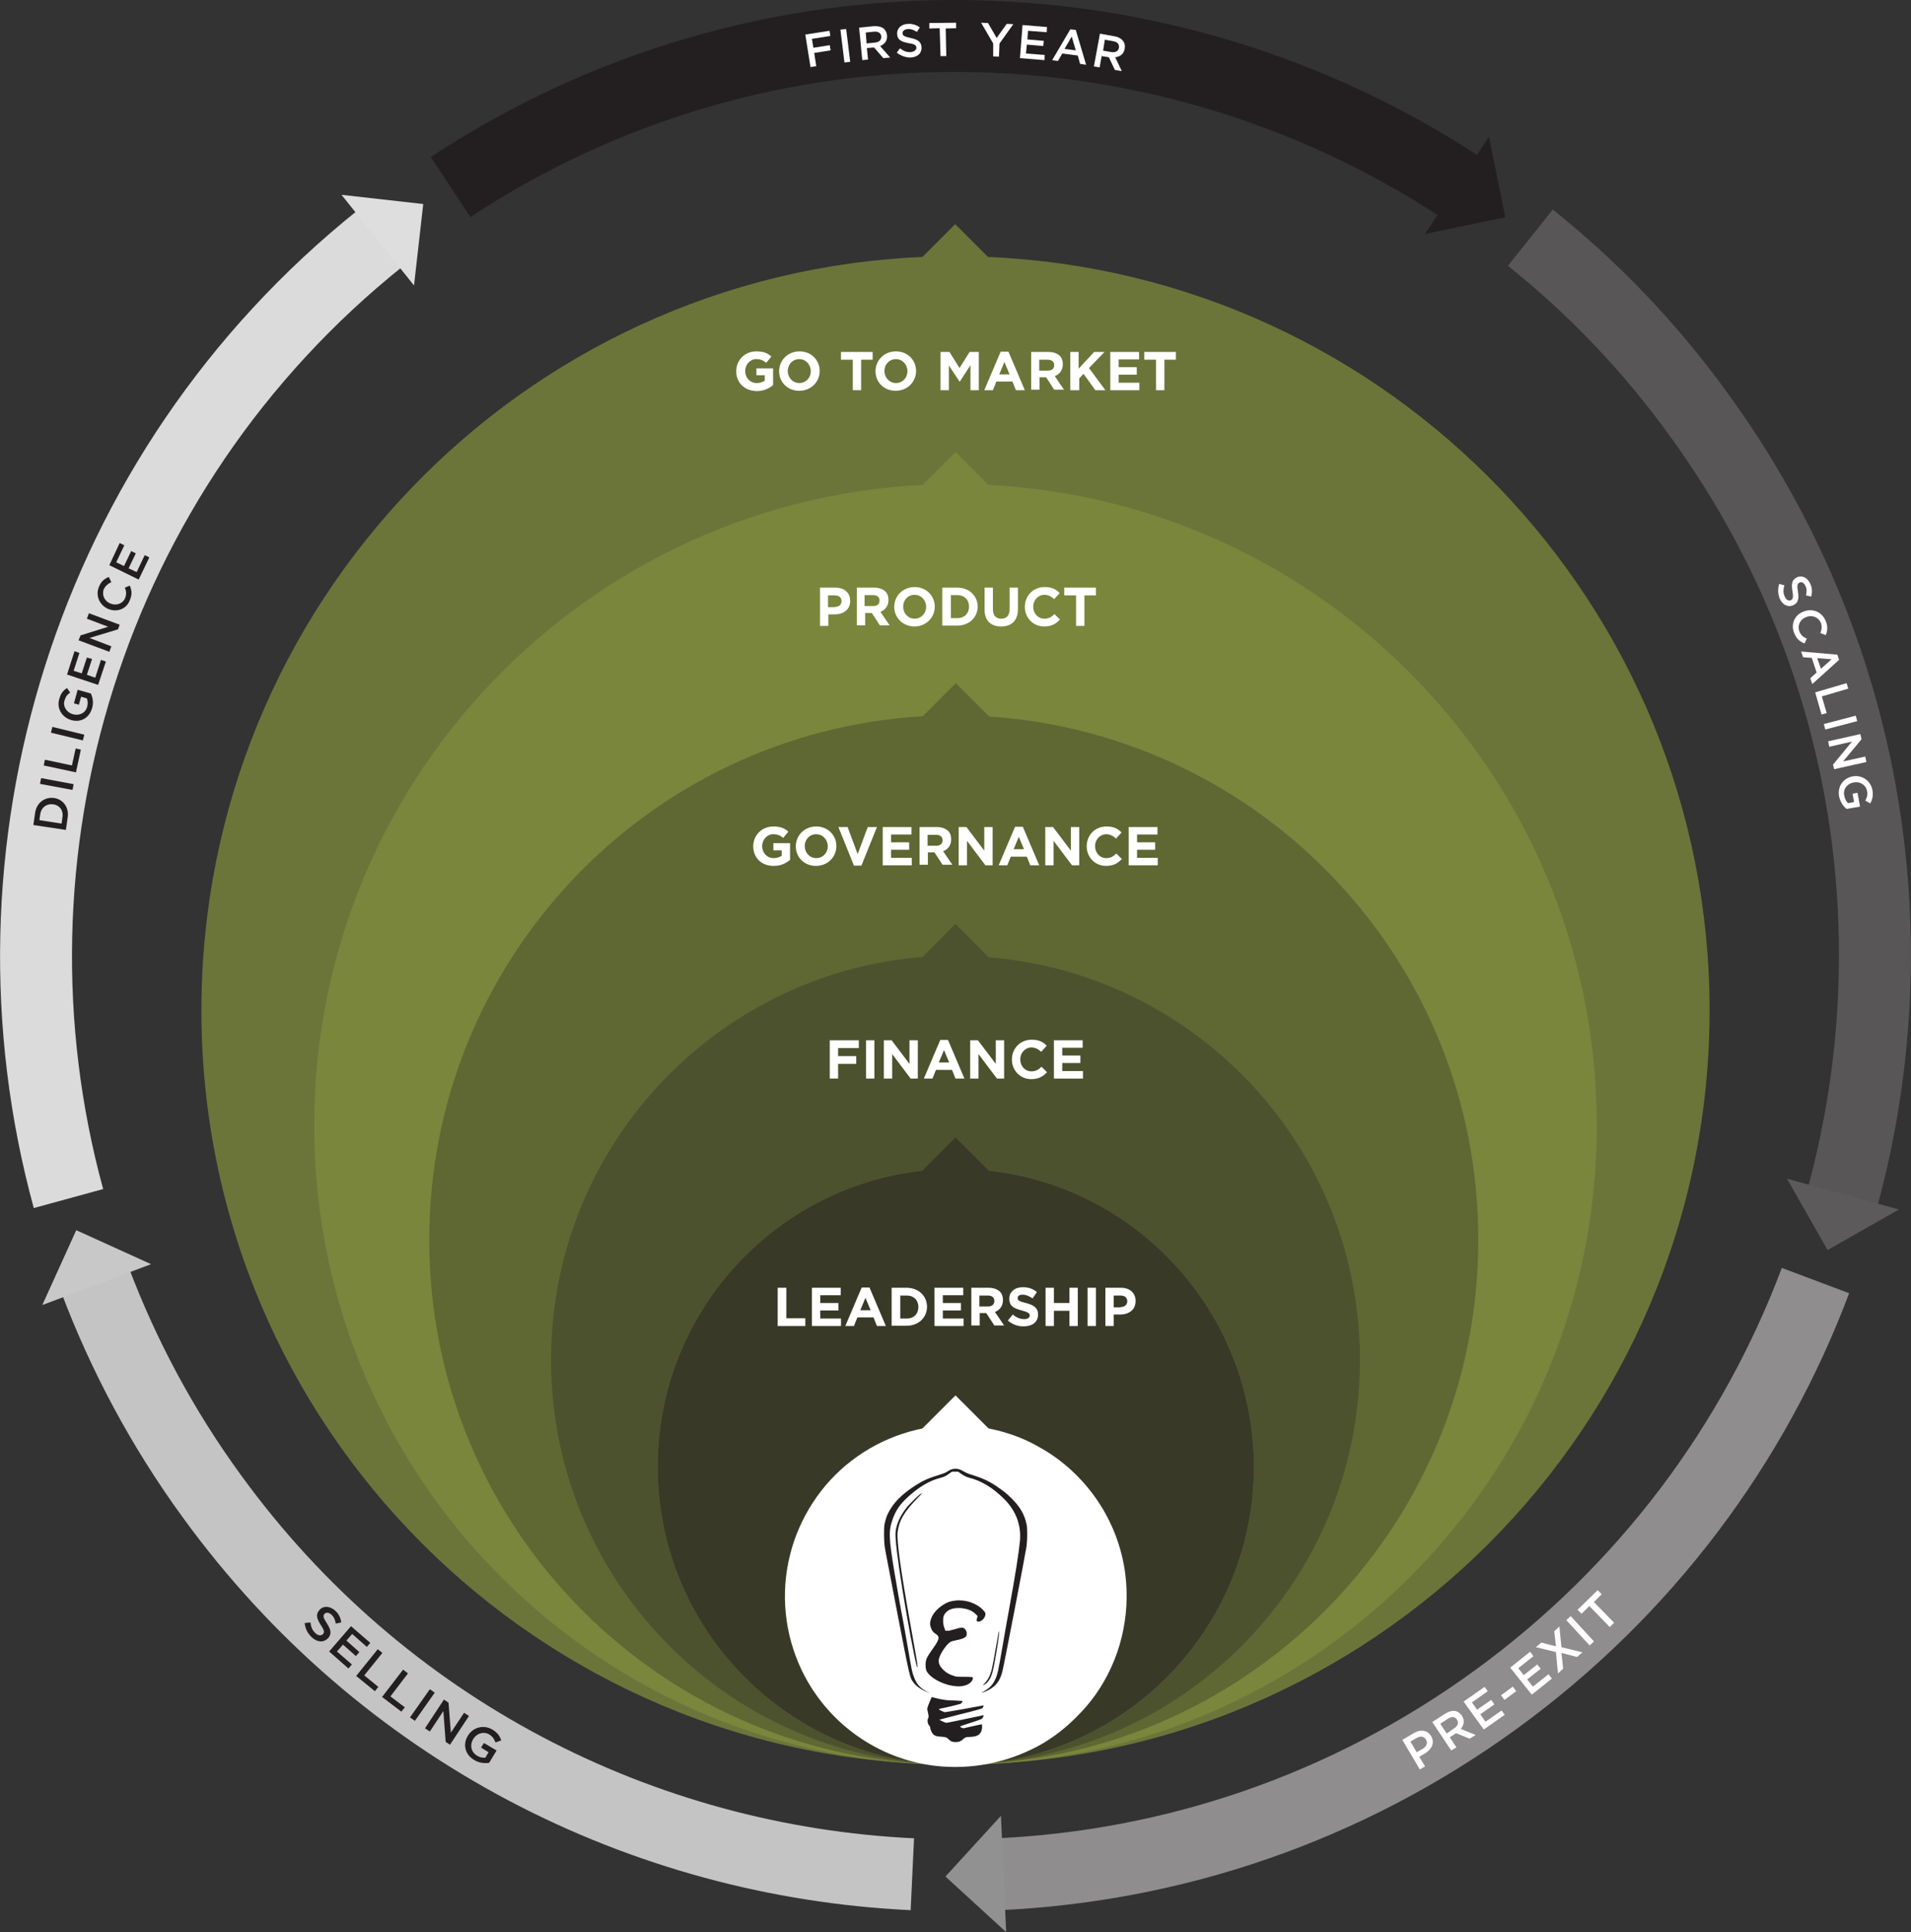 <?xml version="1.0" encoding="utf-8"?>
<!-- Generator: Adobe Illustrator 26.4.1, SVG Export Plug-In . SVG Version: 6.00 Build 0)  -->
<svg version="1.1" id="Layer_1" xmlns="http://www.w3.org/2000/svg" xmlns:xlink="http://www.w3.org/1999/xlink" x="0px" y="0px"
	 viewBox="0 0 664.2 671.4" style="enable-background:new 0 0 664.2 671.4;" xml:space="preserve">
<rect x="0" y="0" width="664.2" height="671.4" fill="#333333" stroke="none"/>
<style type="text/css">
	.st0{opacity:0.8;fill:#79863C;}
	.st1{fill:#79863C;}
	.st2{opacity:0.3;fill:#231F20;}
	.st3{opacity:0.5;fill:#231F20;}
	.st4{opacity:0.75;fill:#231F20;}
	.st5{fill:#FFFFFF;}
	.st6{opacity:0.98;fill:none;stroke:#231F20;stroke-width:25;stroke-miterlimit:10;}
	.st7{opacity:0.98;fill:none;stroke:#C8C7C7;stroke-width:25;stroke-miterlimit:10;}
	.st8{opacity:0.98;fill:none;stroke:#918F8F;stroke-width:25;stroke-miterlimit:10;}
	.st9{opacity:0.98;fill:none;stroke:#5A5758;stroke-width:25;stroke-miterlimit:10;}
	.st10{opacity:0.98;fill:none;stroke:#DEDEDE;stroke-width:25;stroke-miterlimit:10;}
	.st11{fill:#DFDEDF;}
	.st12{fill:#C9C8C8;}
	.st13{fill:#929192;}
	.st14{fill:#5C5A5B;}
	.st15{fill:#231F20;}
</style>
<g>
	<path class="st0" d="M343.4,89.3l-11.4-11.4l-11.4,11.4C181.2,95.2,70,210.2,70,351.1c0,144.8,117.4,262.1,262.1,262.1
		s262.1-117.4,262.1-262.1C594.2,210.2,482.9,95.2,343.4,89.3z"/>
	<path class="st1" d="M555,391.1c0-123.1-99.8-222.9-222.9-222.9S109.2,268,109.2,391.1S209,613.3,332.1,613.3S555,514.2,555,391.1z
		"/>
	<path class="st1" d="M343.8,249l-11.6-11.6l-11.5,11.5c-95.6,5.6-171.5,85-171.5,182c0,100.7,81.6,182.3,182.3,182.3
		c100.7,0,182.3-81.6,182.3-182.3C513.9,334.3,438.8,255.3,343.8,249z"/>
	<path class="st2" d="M343.8,249l-11.6-11.6l-11.5,11.5c-95.6,5.6-171.5,85-171.5,182c0,100.7,81.6,182.3,182.3,182.3
		c100.7,0,182.3-81.6,182.3-182.3C513.9,334.3,438.8,255.3,343.8,249z"/>
	<path class="st1" d="M343.6,332.6L332.1,321l-11.5,11.5c-72.3,5.9-129.1,66.4-129.1,140.1c0,77.6,62.9,140.6,140.6,140.6
		s140.6-62.9,140.6-140.6C472.7,398.9,415.9,338.4,343.6,332.6z"/>
	<path class="st3" d="M343.6,332.6L332.1,321l-11.5,11.5c-72.3,5.9-129.1,66.4-129.1,140.1c0,77.6,62.9,140.6,140.6,140.6
		s140.6-62.9,140.6-140.6C472.7,398.9,415.9,338.4,343.6,332.6z"/>
	<path class="st1" d="M343.7,406.8l-11.6-11.6l-11.6,11.6c-51.7,5.8-91.9,49.7-91.9,102.9c0,57.2,46.4,103.6,103.6,103.6
		c57.2,0,103.6-46.4,103.6-103.6C435.7,456.4,395.5,412.5,343.7,406.8z"/>
	<path class="st4" d="M343.7,406.8l-11.6-11.6l-11.6,11.6c-51.7,5.8-91.9,49.7-91.9,102.9c0,57.2,46.4,103.6,103.6,103.6
		c57.2,0,103.6-46.4,103.6-103.6C435.7,456.4,395.5,412.5,343.7,406.8z"/>
</g>
<g>
	<path class="st5" d="M270.4,447.5h2.9v10.6h6.6v2.7h-9.6V447.5z"/>
	<path class="st5" d="M282.2,447.5h10v2.6h-7.1v2.7h6.3v2.6h-6.3v2.8h7.2v2.6h-10.1V447.5z"/>
	<path class="st5" d="M299.5,447.4h2.7l5.7,13.4h-3.1l-1.2-3H298l-1.2,3h-3L299.5,447.4z M302.6,455.3l-1.8-4.3l-1.8,4.3H302.6z"/>
	<path class="st5" d="M309.9,447.5h5.2c4.2,0,7.1,2.9,7.1,6.6v0c0,3.7-2.9,6.6-7.1,6.6h-5.2V447.5z M312.9,450.2v8h2.3
		c2.4,0,4-1.6,4-4v0c0-2.4-1.6-4-4-4H312.9z"/>
	<path class="st5" d="M324.8,447.5h10v2.6h-7.1v2.7h6.3v2.6h-6.3v2.8h7.2v2.6h-10.1V447.5z"/>
	<path class="st5" d="M337.5,447.5h6.1c1.7,0,3,0.5,3.9,1.3c0.8,0.8,1.1,1.8,1.1,3v0c0,2.1-1.2,3.5-2.8,4.1l3.2,4.7h-3.4l-2.8-4.3
		h-2.3v4.3h-2.9V447.5z M343.4,454c1.4,0,2.2-0.7,2.2-1.9v0c0-1.3-0.9-1.9-2.3-1.9h-2.9v3.8H343.4z"/>
	<path class="st5" d="M350.3,458.9l1.7-2.1c1.2,1,2.5,1.6,4,1.6c1.2,0,1.9-0.5,1.9-1.3v0c0-0.7-0.5-1.1-2.7-1.7
		c-2.7-0.7-4.4-1.4-4.4-4.1v0c0-2.4,1.9-4,4.7-4c2,0,3.6,0.6,4.9,1.7l-1.5,2.2c-1.2-0.8-2.3-1.3-3.5-1.3s-1.7,0.5-1.7,1.2v0
		c0,0.9,0.6,1.1,2.9,1.7c2.7,0.7,4.2,1.7,4.2,4v0c0,2.6-2,4.1-4.9,4.1C354,461,351.9,460.3,350.3,458.9z"/>
	<path class="st5" d="M363.4,447.5h2.9v5.3h5.4v-5.3h2.9v13.3h-2.9v-5.3h-5.4v5.3h-2.9V447.5z"/>
	<path class="st5" d="M378,447.5h2.9v13.3H378V447.5z"/>
	<path class="st5" d="M384.2,447.5h5.4c3.2,0,5.1,1.9,5.1,4.6v0c0,3.1-2.4,4.7-5.4,4.7h-2.2v4h-2.9V447.5z M389.5,454.2
		c1.5,0,2.3-0.9,2.3-2v0c0-1.3-0.9-2-2.4-2h-2.3v4.1H389.5z"/>
</g>
<g>
	<path class="st5" d="M288.4,361.5h10.1v2.7h-7.2v2.8h6.3v2.7h-6.3v5.1h-2.9V361.5z"/>
	<path class="st5" d="M301,361.5h2.9v13.3H301V361.5z"/>
	<path class="st5" d="M307.2,361.5h2.7l6.2,8.2v-8.2h2.9v13.3h-2.5l-6.4-8.5v8.5h-2.9V361.5z"/>
	<path class="st5" d="M326.8,361.4h2.7l5.7,13.4h-3.1l-1.2-3h-5.6l-1.2,3h-3L326.8,361.4z M329.9,369.2l-1.8-4.3l-1.8,4.3H329.9z"/>
	<path class="st5" d="M337.2,361.5h2.7l6.2,8.2v-8.2h2.9v13.3h-2.5l-6.4-8.5v8.5h-2.9V361.5z"/>
	<path class="st5" d="M351.7,368.2L351.7,368.2c0-3.8,2.8-6.9,6.9-6.9c2.5,0,4,0.8,5.2,2.1l-1.9,2.1c-1-0.9-2.1-1.5-3.4-1.5
		c-2.2,0-3.9,1.9-3.9,4.1v0c0,2.3,1.6,4.2,3.9,4.2c1.5,0,2.5-0.6,3.5-1.6l1.9,1.9c-1.4,1.5-2.9,2.4-5.5,2.4
		C354.6,375,351.7,372,351.7,368.2z"/>
	<path class="st5" d="M366.3,361.5h10v2.6h-7.1v2.7h6.3v2.6h-6.3v2.8h7.2v2.6h-10.1V361.5z"/>
</g>
<g>
	<path class="st5" d="M285,204.2h5.4c3.2,0,5.1,1.9,5.1,4.6v0c0,3.1-2.4,4.7-5.4,4.7h-2.2v4H285V204.2z M290.2,210.9
		c1.5,0,2.3-0.9,2.3-2v0c0-1.3-0.9-2-2.4-2h-2.3v4.1H290.2z"/>
	<path class="st5" d="M297.7,204.2h6.1c1.7,0,3,0.5,3.9,1.3c0.8,0.8,1.1,1.8,1.1,3v0c0,2.1-1.2,3.5-2.8,4.1l3.2,4.7h-3.4l-2.8-4.3
		h-2.3v4.3h-2.9V204.2z M303.5,210.6c1.4,0,2.2-0.7,2.2-1.9v0c0-1.3-0.9-1.9-2.3-1.9h-2.9v3.8H303.5z"/>
	<path class="st5" d="M310.8,210.9L310.8,210.9c0-3.8,3-6.9,7.1-6.9s7,3.1,7,6.8v0c0,3.8-3,6.9-7.1,6.9
		C313.8,217.7,310.8,214.6,310.8,210.9z M321.9,210.9L321.9,210.9c0-2.3-1.7-4.2-4-4.2c-2.4,0-4,1.9-4,4.1v0c0,2.3,1.7,4.2,4,4.2
		S321.9,213.1,321.9,210.9z"/>
	<path class="st5" d="M327.5,204.2h5.2c4.2,0,7.1,2.9,7.1,6.6v0c0,3.7-2.9,6.6-7.1,6.6h-5.2V204.2z M330.5,206.8v8h2.3
		c2.4,0,4-1.6,4-4v0c0-2.4-1.6-4-4-4H330.5z"/>
	<path class="st5" d="M342.2,211.8v-7.6h2.9v7.5c0,2.2,1.1,3.3,2.9,3.3c1.8,0,2.9-1.1,2.9-3.2v-7.6h2.9v7.5c0,4-2.3,6-5.8,6
		C344.4,217.7,342.2,215.7,342.2,211.8z"/>
	<path class="st5" d="M356.2,210.9L356.2,210.9c0-3.8,2.8-6.9,6.9-6.9c2.5,0,4,0.8,5.2,2.1l-1.9,2.1c-1-0.9-2.1-1.5-3.4-1.5
		c-2.2,0-3.9,1.9-3.9,4.1v0c0,2.3,1.6,4.2,3.9,4.2c1.5,0,2.5-0.6,3.5-1.6l1.9,1.9c-1.4,1.5-2.9,2.4-5.5,2.4
		C359.1,217.7,356.2,214.7,356.2,210.9z"/>
	<path class="st5" d="M373.9,206.9h-4v-2.7h11v2.7h-4v10.6h-2.9V206.9z"/>
</g>
<g>
	<path class="st5" d="M261.8,294.1L261.8,294.1c0-3.8,2.9-6.9,7-6.9c2.4,0,3.9,0.6,5.2,1.8l-1.8,2.2c-1-0.9-2-1.3-3.5-1.3
		c-2.1,0-3.8,1.9-3.8,4.1v0c0,2.4,1.7,4.2,4,4.2c1.1,0,2-0.3,2.8-0.8v-1.9h-2.9V293h5.8v5.8c-1.4,1.2-3.2,2.1-5.7,2.1
		C264.6,300.9,261.8,298,261.8,294.1z"/>
	<path class="st5" d="M276.6,294.1L276.6,294.1c0-3.8,3-6.9,7.1-6.9s7,3.1,7,6.8v0c0,3.8-3,6.9-7.1,6.9S276.6,297.9,276.6,294.1z
		 M287.7,294.1L287.7,294.1c0-2.3-1.7-4.2-4-4.2c-2.4,0-4,1.9-4,4.1v0c0,2.3,1.7,4.2,4,4.2S287.7,296.4,287.7,294.1z"/>
	<path class="st5" d="M291.4,287.4h3.2l3.5,9.4l3.5-9.4h3.2l-5.4,13.4h-2.6L291.4,287.4z"/>
	<path class="st5" d="M306.8,287.4h10v2.6h-7.1v2.7h6.3v2.6h-6.3v2.8h7.2v2.6h-10.1V287.4z"/>
	<path class="st5" d="M319.5,287.4h6.1c1.7,0,3,0.5,3.9,1.3c0.8,0.8,1.1,1.8,1.1,3v0c0,2.1-1.2,3.5-2.8,4.1l3.2,4.7h-3.4l-2.8-4.3
		h-2.3v4.3h-2.9V287.4z M325.4,293.9c1.4,0,2.2-0.7,2.2-1.9v0c0-1.3-0.9-1.9-2.3-1.9h-2.9v3.8H325.4z"/>
	<path class="st5" d="M333.2,287.4h2.7l6.2,8.2v-8.2h2.9v13.3h-2.5l-6.4-8.5v8.5h-2.9V287.4z"/>
	<path class="st5" d="M352.8,287.3h2.7l5.7,13.4h-3.1l-1.2-3h-5.6l-1.2,3h-3L352.8,287.3z M355.9,295.1l-1.8-4.3l-1.8,4.3H355.9z"/>
	<path class="st5" d="M363.3,287.4h2.7l6.2,8.2v-8.2h2.9v13.3h-2.5l-6.4-8.5v8.5h-2.9V287.4z"/>
	<path class="st5" d="M377.7,294.1L377.7,294.1c0-3.8,2.8-6.9,6.9-6.9c2.5,0,4,0.8,5.2,2.1l-1.9,2.1c-1-0.9-2.1-1.5-3.4-1.5
		c-2.2,0-3.9,1.9-3.9,4.1v0c0,2.3,1.6,4.2,3.9,4.2c1.5,0,2.5-0.6,3.5-1.6l1.9,1.9c-1.4,1.5-2.9,2.4-5.5,2.4
		C380.6,300.9,377.7,297.9,377.7,294.1z"/>
	<path class="st5" d="M392.3,287.4h10v2.6h-7.1v2.7h6.3v2.6h-6.3v2.8h7.2v2.6h-10.1V287.4z"/>
</g>
<g>
	<path class="st6" d="M156.6,65C265.5-6.7,403.7-3.3,507.6,65"/>
	<path class="st7" d="M317.1,651.3c-93.5-4.4-184.2-49.7-243.5-131.4c-17.2-23.6-30.6-48.8-40.5-74.9l0,0"/>
	<path class="st8" d="M347.1,651.3c60.2-2.8,120.4-22.6,172.8-60.7c52.4-38.1,89.9-89.2,111.1-145.6"/>
	<path class="st9" d="M531.9,82.6c21.8,17.4,41.6,38,58.7,61.7c59.3,81.6,74.4,181.9,49.7,272.2"/>
	<path class="st10" d="M23.8,416.5C-9,296.6,30.5,164.1,132.3,82.7"/>
	<polygon class="st11" points="147.1,70.9 118.7,67.7 143.9,99.2 	"/>
	<polygon class="st12" points="26.5,427.5 14.7,453.5 52.5,439.3 	"/>
	<polygon class="st13" points="328.6,652.1 349.7,671.4 347.9,631 	"/>
	<polygon class="st14" points="635.2,434.4 660,420.3 621.1,409.6 	"/>
	<polygon class="st15" points="523.2,75.5 517.5,47.5 495.3,81.3 	"/>
</g>
<g>
	<g>
		<path class="st5" d="M279.9,12l8.4-1.3l0.3,1.8l-6.4,1l0.5,3.1l5.7-0.9l0.3,1.8l-5.7,0.9l0.7,4.6l-2,0.3L279.9,12z"/>
		<path class="st5" d="M292.1,10.3l2-0.2l1.4,11.4l-2,0.2L292.1,10.3z"/>
		<path class="st5" d="M298.6,9.6l5.1-0.5c1.4-0.1,2.6,0.2,3.4,0.8c0.7,0.6,1.1,1.4,1.2,2.4l0,0c0.2,1.9-0.9,3.1-2.4,3.7l3.5,4
			l-2.4,0.2l-3.2-3.7l-2.5,0.2l0.4,4l-2,0.2L298.6,9.6z M304.1,14.8c1.4-0.1,2.3-0.9,2.2-2.1l0,0c-0.1-1.2-1-1.8-2.5-1.7l-2.9,0.3
			l0.3,3.8L304.1,14.8z"/>
		<path class="st5" d="M311.7,18.3l1.1-1.5c1.2,0.9,2.3,1.4,3.7,1.3c1.2-0.1,2-0.7,2-1.5l0,0c0-0.8-0.5-1.3-2.7-1.6
			c-2.5-0.5-3.9-1.1-4-3.2l0,0c-0.1-2,1.5-3.4,3.7-3.5c1.7-0.1,3,0.4,4.2,1.2l-1,1.6c-1.1-0.7-2.1-1.1-3.2-1
			c-1.2,0.1-1.8,0.7-1.8,1.4l0,0c0,0.9,0.6,1.2,2.8,1.7c2.4,0.5,3.7,1.3,3.8,3.2l0,0c0.1,2.2-1.5,3.5-3.9,3.6
			C314.8,20,313.1,19.4,311.7,18.3z"/>
		<path class="st5" d="M326.6,9.8l-3.6,0.1l0-1.9l9.3-0.1l0,1.9l-3.6,0.1l0.2,9.6l-2,0L326.6,9.8z"/>
		<path class="st5" d="M345.2,15.1L341,7.9l2.4,0.1l3,5.2l3.5-4.9l2.3,0.1l-4.8,6.7l-0.2,4.6l-2-0.1L345.2,15.1z"/>
		<path class="st5" d="M355.4,8.7l8.5,0.7l-0.1,1.8l-6.5-0.5l-0.2,3l5.7,0.5l-0.2,1.8l-5.7-0.5l-0.3,3.1l6.5,0.5l-0.1,1.8l-8.5-0.7
			L355.4,8.7z"/>
		<path class="st5" d="M372,10.2l1.9,0.2l3.6,12.1l-2.1-0.3l-0.8-2.9l-5.4-0.7l-1.5,2.6l-2-0.3L372,10.2z M373.9,17.5l-1.4-4.8
			L370,17L373.9,17.5z"/>
		<path class="st5" d="M382.3,11.7l5,0.9c1.4,0.2,2.5,0.9,3.1,1.7c0.5,0.7,0.7,1.6,0.5,2.6l0,0c-0.3,1.9-1.6,2.8-3.3,3l2.3,4.8
			l-2.4-0.4l-2.1-4.4l-2.5-0.4l-0.7,3.9l-2-0.3L382.3,11.7z M386.3,18.1c1.4,0.2,2.4-0.3,2.6-1.5l0,0c0.2-1.2-0.5-2-2-2.3l-2.9-0.5
			l-0.6,3.8L386.3,18.1z"/>
		<path class="st5" d="M618.4,202.9l1.8,0.5c-0.4,1.4-0.5,2.6,0.1,3.9c0.5,1.1,1.3,1.6,2.1,1.3l0,0c0.7-0.3,1-0.9,0.6-3.1
			c-0.4-2.5-0.3-4,1.6-4.9l0,0c1.8-0.8,3.7,0.2,4.6,2.3c0.7,1.5,0.7,2.9,0.3,4.4l-1.8-0.4c0.3-1.3,0.3-2.4-0.2-3.3
			c-0.5-1.1-1.3-1.5-2-1.2l0,0c-0.8,0.4-1,1-0.6,3.2c0.4,2.5,0.1,3.9-1.6,4.7l0,0c-2,0.9-3.8-0.2-4.8-2.4
			C618,206.4,617.8,204.7,618.4,202.9z"/>
		<path class="st5" d="M626.9,212.5L626.9,212.5c3.1-1.2,6.4,0.1,7.7,3.4c0.8,2,0.5,3.4,0,4.8l-1.9-0.7c0.5-1.2,0.6-2.3,0.2-3.5
			c-0.8-2-3-2.9-5.1-2.1l0,0c-2.1,0.8-3.2,2.9-2.4,5c0.5,1.3,1.3,2,2.6,2.5l-0.8,1.7c-1.6-0.6-2.8-1.6-3.6-3.6
			C622.3,216.9,623.8,213.6,626.9,212.5z"/>
		<path class="st5" d="M638.6,227.5l0.6,1.8l-9.3,8.4l-0.7-2l2.2-2l-1.7-5.1l-3-0.2l-0.7-2L638.6,227.5z M632.9,232.4l3.7-3.3
			l-5-0.4L632.9,232.4z"/>
		<path class="st5" d="M641.8,237.4l0.6,1.9l-9.2,2.7l1.7,5.8l-1.8,0.5l-2.2-7.7L641.8,237.4z"/>
		<path class="st5" d="M645,248.7l0.5,1.9l-11.1,2.9l-0.5-1.9L645,248.7z"/>
		<path class="st5" d="M646.6,255.1l0.4,1.8l-6.4,7.7l7.7-1.7l0.4,1.9l-11.2,2.5l-0.4-1.6l6.6-8l-7.9,1.8l-0.4-1.9L646.6,255.1z"/>
		<path class="st5" d="M643.9,269.8L643.9,269.8c3.2-0.6,6.3,1.4,6.9,4.8c0.3,1.9,0,3.3-0.8,4.6l-1.7-1c0.6-1,0.9-2,0.6-3.4
			c-0.4-2.1-2.5-3.3-4.6-2.9l0,0c-2.3,0.4-3.8,2.3-3.3,4.6c0.2,1.1,0.7,2,1.3,2.6l2.1-0.4l-0.5-2.9l1.7-0.3l0.9,4.8l-4.7,0.8
			c-1.2-1-2.2-2.4-2.6-4.4C638.6,273.2,640.7,270.4,643.9,269.8z"/>
		<path class="st15" d="M11.6,286.7l0.6-4.2c0.5-3.6,3.4-5.6,6.6-5.2l0,0c3.2,0.5,5.3,3.3,4.7,6.9l-0.6,4.2L11.6,286.7z M13.7,285
			l7.7,1.2l0.3-2.2c0.4-2.4-1-4.2-3.2-4.5l0,0c-2.2-0.3-4.1,1-4.5,3.3L13.7,285z"/>
		<path class="st15" d="M13.9,272.4l0.4-2l11.3,2.1l-0.4,2L13.9,272.4z"/>
		<path class="st15" d="M15.2,266l0.4-2l9.4,2l1.3-5.9l1.8,0.4l-1.7,7.9L15.2,266z"/>
		<path class="st15" d="M17.7,254.6l0.5-2l11.1,2.7l-0.5,2L17.7,254.6z"/>
		<path class="st15" d="M24.7,250.2L24.7,250.2c-3.1-0.9-5.1-4-4.1-7.3c0.5-1.9,1.4-3,2.7-3.8l1.1,1.6c-1,0.6-1.6,1.4-2,2.8
			c-0.6,2,0.8,4.1,2.9,4.7l0,0c2.3,0.6,4.4-0.4,5-2.6c0.3-1.1,0.2-2.1-0.1-2.9l-2-0.6l-0.8,2.8l-1.7-0.5l1.3-4.7l4.6,1.3
			c0.6,1.4,1,3.1,0.4,5.1C31,249.6,27.9,251.2,24.7,250.2z"/>
		<path class="st15" d="M23.3,234.4l2.6-8.1l1.7,0.6l-2,6.2l2.8,0.9l1.8-5.5L32,229l-1.8,5.5l2.9,1l2-6.2l1.7,0.6l-2.7,8.1
			L23.3,234.4z"/>
		<path class="st15" d="M27.3,222.5l0.7-1.7l9.6-3l-7.4-2.8l0.7-1.9l10.7,4l-0.6,1.6l-9.9,3l7.6,2.9l-0.7,1.9L27.3,222.5z"/>
		<path class="st15" d="M37.6,211.6L37.6,211.6c-3-1.3-4.5-4.6-3.2-7.7c0.8-2,2-2.8,3.4-3.4l0.9,1.8c-1.1,0.5-2,1.2-2.6,2.4
			c-0.8,2,0.2,4.2,2.2,5l0,0c2.1,0.9,4.4,0.1,5.2-1.9c0.5-1.3,0.4-2.3-0.1-3.6l1.7-0.7c0.7,1.6,0.9,3.1,0,5.1
			C44,211.6,40.7,212.9,37.6,211.6z"/>
		<path class="st15" d="M38,196.4l3.6-7.7l1.6,0.8l-2.8,5.9l2.7,1.3l2.5-5.2l1.6,0.8l-2.5,5.2l2.8,1.3l2.8-5.9l1.6,0.8l-3.7,7.7
			L38,196.4z"/>
	</g>
</g>
<g>
	<g>
		<path class="st15" d="M105.9,564l2-0.2c0.2,1.5,0.6,2.7,1.7,3.7c0.9,0.9,2,1,2.6,0.4l0,0c0.6-0.6,0.6-1.3-0.7-3.2
			c-1.4-2.2-1.9-3.7-0.4-5.3l0,0c1.4-1.5,3.6-1.3,5.4,0.3c1.3,1.2,1.9,2.5,2.1,4.1l-1.9,0.4c-0.2-1.3-0.7-2.4-1.5-3.1
			c-0.9-0.8-1.8-0.9-2.4-0.3l0,0c-0.6,0.7-0.5,1.3,0.8,3.3c1.4,2.2,1.8,3.7,0.4,5.2l0,0c-1.6,1.6-3.7,1.4-5.6-0.3
			C106.9,567.6,106.1,566,105.9,564z"/>
		<path class="st15" d="M122,565.1l6.7,5.8l-1.2,1.4l-5.1-4.5l-2,2.3l4.5,4l-1.2,1.4l-4.5-4l-2.1,2.4l5.2,4.5l-1.2,1.4l-6.7-5.9
			L122,565.1z"/>
		<path class="st15" d="M131.3,573.1l1.6,1.3l-6.3,7.8l4.9,4l-1.2,1.5l-6.5-5.3L131.3,573.1z"/>
		<path class="st15" d="M140.1,580.2l1.7,1.3l-6.1,8l5,3.8l-1.2,1.5l-6.7-5.1L140.1,580.2z"/>
		<path class="st15" d="M149.4,587l1.7,1.2l-6.9,9.8l-1.7-1.2L149.4,587z"/>
		<path class="st15" d="M154.3,590.6l1.6,1.1l0.8,10.4l4.6-6.9l1.7,1.1l-6.6,10l-1.5-1l-0.8-10.7l-4.7,7.1l-1.7-1.1L154.3,590.6z"/>
		<path class="st15" d="M162.6,603.2L162.6,603.2c1.7-2.9,5.4-4,8.5-2.2c1.8,1.1,2.6,2.2,3.1,3.8l-2,0.7c-0.4-1.1-0.9-2-2.2-2.8
			c-1.9-1.1-4.3-0.4-5.5,1.6l0,0c-1.3,2.1-0.8,4.5,1.3,5.8c1,0.6,2,0.8,2.9,0.7l1.1-1.9l-2.6-1.6l1-1.6l4.4,2.6l-2.6,4.3
			c-1.5,0.2-3.4,0.1-5.2-1C161.6,609.7,160.8,606.2,162.6,603.2z"/>
		<path class="st5" d="M487.4,604.6l4.1-2.4c2.4-1.4,4.7-0.9,5.9,1.1l0,0c1.4,2.3,0.2,4.6-2.1,6l-2,1.2l2,3.3l-1.8,1.1L487.4,604.6z
			 M494.5,607.7c1.4-0.8,1.8-2.1,1.1-3.2l0,0c-0.7-1.2-2-1.3-3.3-0.5l-2.1,1.2l2.2,3.7L494.5,607.7z"/>
		<path class="st5" d="M497.8,598.4l4.5-2.9c1.3-0.8,2.5-1.1,3.6-0.9c0.9,0.2,1.7,0.8,2.2,1.6l0,0c1.1,1.7,0.7,3.3-0.4,4.6l5.2,2.1
			l-2.1,1.3l-4.7-1.9l-2.2,1.4l2.3,3.5l-1.8,1.1L497.8,598.4z M505.4,600.6c1.3-0.8,1.7-2,1-3l0,0c-0.7-1.1-1.8-1.2-3.2-0.3
			l-2.6,1.7l2.2,3.4L505.4,600.6z"/>
		<path class="st5" d="M508.7,591.3l7.3-5.1l1.1,1.5l-5.5,3.9l1.8,2.5l4.9-3.4l1.1,1.6l-4.9,3.4l1.8,2.6l5.6-3.9l1.1,1.5l-7.3,5.1
			L508.7,591.3z"/>
		<path class="st5" d="M521.7,589.1l4.1-3l1.2,1.6l-4.1,3L521.7,589.1z"/>
		<path class="st5" d="M524.9,579.5l6.9-5.5l1.2,1.5l-5.3,4.2l1.9,2.4l4.7-3.7l1.2,1.5l-4.7,3.7l2,2.5l5.4-4.3l1.2,1.5l-7,5.6
			L524.9,579.5z"/>
		<path class="st5" d="M542,565.2l0.7,7.2l7.3,1.8l-1.9,1.6l-5.4-1.4l0.6,5.5l-1.8,1.6l-0.7-7.4l-7-1.7l1.9-1.6l5.1,1.3l-0.6-5.2
			L542,565.2z"/>
		<path class="st5" d="M544.4,563l1.5-1.4l8.1,8.8l-1.5,1.4L544.4,563z"/>
		<path class="st5" d="M552.4,558.1l-2.7,2.7l-1.4-1.4l7-6.8l1.4,1.4l-2.7,2.7l7,7.2l-1.5,1.5L552.4,558.1z"/>
	</g>
</g>
<g>
	<path class="st15" d="M330.8,605.6c-0.6-0.1-0.9-0.4-1.6-0.9c-0.7-0.7-1-0.8-2.7-0.9c-1.6-0.1-2.2-0.3-2.8-1
		c-0.4-0.5-0.9-1.7-0.9-2.2c0-0.2-0.1-0.4-0.3-0.6c-0.2-0.2-0.4-0.6-0.5-0.9c-0.2-0.7-0.1-2.1,0.2-2.4c0.1-0.1,0.1-0.5-0.2-1.5
		c-0.4-1.6-0.3-2.1,0.7-4.4c0.8-1.9,0.6-1.8,2.9-1.2c1.9,0.5,4,0.8,5.2,0.8c0.5,0,1.7,0,2.5,0.1l1.6,0.1v0.4c0,0.5-0.3,1.1-0.6,1.3
		c-0.1,0.1-1.6,0.5-3.3,0.8c-1.6,0.4-3.1,0.7-3.3,0.8c-0.3,0.1-0.3,0.1,0.1,0.3l0.5,0.2l6.1-1.1c3.3-0.6,6.5-1.1,7-1.2l0.9-0.1
		l-0.1,0.7c0,0.5-0.1,0.8-0.3,1c-0.2,0.2-1.9,0.7-6.7,1.9c-3.6,0.9-6.7,1.7-7,1.8l-0.5,0.1l0.6,0.3l0.6,0.3l1.9-0.4
		c1-0.2,3.9-0.8,6.4-1.4c2.5-0.5,4.7-1,4.8-1c0.2,0,0.3,0.1,0.3,0.5c0,0.6-0.3,1.4-0.7,1.6c-0.2,0.1-1.8,0.7-3.6,1.2
		c-1.8,0.6-3.2,1.1-3.2,1.1c0,0,1.4-0.2,2.9-0.6c1.6-0.3,3.1-0.6,3.4-0.6h0.6v1.1c0,0.6-0.1,1.4-0.1,1.7c-0.2,0.7-0.9,1.5-1.5,1.9
		c-0.6,0.3-1.8,0.5-2.9,0.5c-0.9,0-1.3,0.1-2.1,0.8c-0.4,0.4-0.9,0.6-1.3,0.8C333.1,605.8,331.5,605.8,330.8,605.6L330.8,605.6z
		 M330.8,605.6"/>
	<path class="st15" d="M340.2,588.4c0-0.4,0.1-0.5,0.8-0.8c2.2-1,3.4-2.2,4.4-4.2c1-1.9,1-2.3,2.7-12c0.6-3.7,1.6-9.1,2.1-11.9
		c2.3-12.4,3.6-20.3,3.9-24.3c0.4-5-1.5-10-5.4-13.8c-4-4-7.9-6.4-12.3-7.5c-1-0.3-1.6-0.5-2.8-1.4c-0.9-0.6-1-0.7-1.6-0.7
		c-0.6,0-0.8,0.1-1.6,0.7c-1.3,0.9-1.6,1.1-3.2,1.5c-3.6,1-7.1,3-10.8,6.3c-2.9,2.6-4.4,4.8-5.6,7.9c-0.5,1.4-0.9,3.1-1,4.6
		c-0.1,1.7,0.3,5.4,1.5,12.7c0.6,3.6,2.6,14.6,2.8,15.8c0.1,0.3,0.8,4.6,1.7,9.5c1.6,9.2,1.8,10.2,2.5,11.9c0.9,2.4,2.6,4.1,4.9,5
		c0.3,0.1,0.4,0.2,0.4,0.6c0,0.4,0,0.4-0.5,0.4c-1.6,0-4.8-1.9-6.1-3.5c-1.4-1.8-1.3-1.4-5.8-24.7c-2.2-11.5-4.2-21.7-4.3-22.6
		c-0.3-2.1-0.3-7.2-0.1-8.4c1.1-5.3,4.4-9.5,10.7-13.6c2.8-1.8,4.8-2.7,8.5-3.8c1.2-0.4,2-0.7,2.7-1.1c1.3-0.8,1.9-1,3.3-1
		c1.4,0,1.9,0.1,3.4,1c0.7,0.4,1.6,0.8,2.7,1.1c3.6,1,5.8,2.1,8.6,4c2.5,1.7,3.5,2.5,5.3,4.3c2.8,2.8,4.3,5.5,5.1,8.9
		c0.3,1.4,0.3,6,0,8.4c-0.2,1.6-7.8,41.2-8.4,43.5c-0.6,2.6-1.5,4-3.2,5.4c-1.2,1-4,2.2-4.9,2.2
		C340.2,588.8,340.2,588.8,340.2,588.4L340.2,588.4z M340.2,588.4"/>
	<path class="st15" d="M331.6,586.3c-3.5-0.4-6.7-1.8-8.6-3.8c-1-1-1.3-1.8-1.4-3.5c-0.1-2,0.3-3.2,1.7-5.2c1.7-2.4,2.5-3.7,2.7-4.2
		c0.2-0.6,0-0.9-0.9-1.5c-0.9-0.6-1.3-1.1-1.7-2.2c-0.8-2.5,0.3-5.4,2.8-7.5c1-0.8,2.7-1.8,3.6-2.1c1.2-0.4,3.2-0.6,4.6-0.5
		c3.2,0.2,5.7,1.2,7.7,3.2l1,1v0.9c0,1.3-0.5,2.2-1.6,2.8c-0.5,0.2-1.8,0.3-2.1,0.1c-0.2-0.2-0.2-1.3,0-1.7c0.1-0.3,0.1-0.4-0.5-0.9
		c-0.7-0.7-2.1-1.4-3.3-1.7c-3-0.8-5.7,0.1-6.8,2.2c-0.5,0.9-0.5,2.1,0,3.5c0.3,1,0.4,1.1,0.7,1.1c0.2,0,1.1-0.2,2-0.5
		c1.7-0.5,3.4-0.7,4-0.5c0.2,0.1,0.5,0.4,0.7,0.7c0.3,0.5,0.4,0.7,0.4,1.7c0,1.1,0,1.1-0.4,1.5c-0.5,0.5-1.4,0.9-3.3,1.2
		c-1.7,0.3-2.2,0.6-3.1,1.6c-1.2,1.3-2.7,3.9-2.9,5c-0.1,0.7,0.5,2,1.6,3c1,0.9,1.9,1.5,3.4,2c1,0.3,1.1,0.3,3.9,0.4h2.8l0,0.5
		c0.1,1.7-1.3,3-3.6,3.4C334.2,586.4,332.4,586.4,331.6,586.3L331.6,586.3z M331.6,586.3"/>
	<path class="st15" d="M340.9,585.7c0-0.3,0.2-0.6,0.9-1.3c0.6-0.6,1-1.2,1.4-2c0.9-1.9,1.1-2.6,2.6-11.3c0.3-1.6,0.6-3.4,0.7-3.9
		l0.2-0.9h0.9v0.8c0,0.9-0.8,6.8-1.5,10.4c-0.7,4-1.3,5.7-2.4,7.1c-0.6,0.8-1.7,1.4-2.3,1.4C341,586.1,340.9,586.1,340.9,585.7
		L340.9,585.7z M340.9,585.7"/>
	<g>
		<path class="st15" d="M318.3,579.2c-0.8-2.8-3.2-15.4-4.8-25.5c-2-12.3-2.8-19.4-2.5-21.8c0.5-3.8,2.5-7.4,6.5-11.2
			c1.7-1.7,2.7-2.4,3.3-2.4c0.4,0,0.4,0,0.4,0.4c0,0.3-0.3,0.7-1.9,2.4c-2,2.1-3.7,4.1-4.7,5.5c-1.1,1.8-2,4-2.2,6
			c-0.3,2.9,1.1,13.5,4.4,31.9c2.2,12.1,2.5,14.1,2.5,14.7v0.7h-0.4C318.5,579.9,318.5,579.9,318.3,579.2L318.3,579.2z M318.3,579.2
			"/>
	</g>
</g>
<path class="st5" d="M328,613.9c-21.2-1.4-40.2-14.3-49.4-33.6c-5.9-12.4-7.4-26.5-4-40c1.5-6.2,4.3-12.6,7.9-18.1
	c7.3-11.3,18.4-19.8,31.3-24c13-4.3,27.4-3.8,40.2,1.2c3.6,1.4,7.7,3.6,10.9,5.7c14.4,9.5,24,24.8,26.2,41.8
	c1.9,14.9-1.8,30-10.4,42.1c-2.1,2.9-3.8,4.9-6.6,7.7c-3.8,3.8-7.2,6.4-11.4,9C352.2,611.8,340.2,614.7,328,613.9L328,613.9z
	 M333.4,605.2c0.4-0.1,0.9-0.4,1.3-0.8c0.8-0.7,1.1-0.8,2.1-0.8c1,0,2.3-0.2,2.9-0.5c0.7-0.3,1.4-1.2,1.5-1.9c0.2-0.8,0.2-2,0-2
	c-0.1,0-1.6,0.3-3.3,0.7l-3.1,0.7l-0.5-0.2c-0.3-0.1-0.6-0.3-0.6-0.4c-0.1-0.1,1.3-0.6,3.6-1.3c2-0.6,3.8-1.3,3.9-1.4
	c0.3-0.2,0.7-0.9,0.7-1.2c0-0.1-0.6,0-1.3,0.2c-3.8,0.8-11.4,2.4-11.7,2.4c-0.3,0-2.4-1-2.4-1.1c0,0,3.3-0.9,7.3-1.9
	c5.3-1.3,7.4-1.9,7.6-2.1c0.2-0.1,0.3-0.4,0.4-0.6c0.1-0.4,0.1-0.4-0.3-0.3c-0.2,0-3.2,0.6-6.6,1.2c-3.4,0.6-6.3,1.1-6.5,1.1
	c-0.3,0-2.1-0.9-2.1-1c0-0.1,0.4-0.2,0.8-0.3c1.6-0.3,6.7-1.5,6.9-1.7c0.1-0.1,0.3-0.3,0.4-0.5l0.2-0.4L333,591
	c-0.9-0.1-2-0.1-2.5-0.1c-1.3,0-3.3-0.3-5.2-0.8c-0.8-0.2-1.5-0.4-1.5-0.3c-0.1,0.2-1.3,3-1.4,3.5c-0.2,0.6-0.1,0.8,0.1,1.7
	c0.3,1.1,0.3,2,0.1,2.1c-0.2,0.1-0.3,1.1-0.1,1.7c0.1,0.3,0.3,0.7,0.5,0.9c0.2,0.2,0.3,0.4,0.3,0.6c0,0.5,0.5,1.7,0.9,2.2
	c0.6,0.7,1.2,0.9,2.8,1c1.7,0.1,2,0.2,2.7,0.9c0.3,0.3,0.7,0.6,0.9,0.7C331.2,605.4,332.4,605.5,333.4,605.2L333.4,605.2z
	 M322.1,587.8c-2.3-1.2-3.6-2.6-4.5-5.2c-0.6-1.5-0.7-2.1-2.3-11.4c-0.9-4.9-1.6-9.2-1.7-9.5c-0.3-1.2-2.2-12.2-2.8-15.8
	c-1.9-11.5-2-14-0.5-18.1c1.1-3.1,2.7-5.3,5.6-7.9c3.7-3.3,7.1-5.3,10.8-6.3c1.6-0.4,1.9-0.6,3.2-1.5l1-0.7h2.1l1,0.7
	c1.3,0.9,1.8,1.1,2.8,1.4c4.4,1.1,8.3,3.5,12.3,7.5c4,4,5.9,9,5.4,14.5c-0.4,4.1-1.6,11.9-3.9,24.4c-0.5,2.8-1.5,8.2-2.1,11.9
	c-1.7,9.8-1.8,10.1-2.7,12c-0.9,1.9-1.9,2.8-3.9,4c-1.2,0.6-0.8,0.6,0.8-0.1c3.2-1.4,4.8-3.3,5.7-6.9c0.6-2.3,8.2-41.8,8.4-43.5
	c0.3-2.4,0.3-6.3,0-7.6c-0.7-3.4-2.3-6.1-5.1-8.9c-1.8-1.8-2.8-2.6-5.3-4.3c-2.8-1.9-5.1-2.9-8.6-4c-1.1-0.3-2-0.7-2.7-1.1
	c-1.4-0.8-2-1-3-1c-1,0-1.7,0.2-2.9,1c-0.6,0.4-1.4,0.7-2.7,1.1c-3.7,1.1-5.7,2-8.5,3.8c-4.6,3-7.5,5.9-9.3,9.5
	c-0.5,0.9-1.1,2.8-1.3,4.1c-0.2,1.2-0.2,5.6,0.1,7.6c0.1,0.9,2.1,11,4.3,22.6c4.5,23.3,4.4,22.9,5.8,24.7c0.9,1.2,2.8,2.5,4.7,3.2
	C323.2,588.5,323.3,588.4,322.1,587.8L322.1,587.8z M334.6,585.9c1.2-0.2,2.2-0.7,2.8-1.3c0.5-0.5,0.9-1.3,0.7-1.7
	c0-0.1-0.7-0.2-2.9-0.2c-2.8,0-2.9,0-3.9-0.4c-1.5-0.5-2.5-1.1-3.4-2c-1.7-1.6-2.1-3.1-1.1-5.1c0.9-1.9,2.4-3.9,3.5-4.6
	c0.3-0.2,1-0.4,2-0.6c1.9-0.4,2.8-0.7,3.3-1.2c0.3-0.3,0.4-0.5,0.4-1.1c0-0.6-0.1-0.9-0.4-1.3c-0.6-1-1.3-1-3.9-0.2
	c-1,0.3-1.8,0.5-2.3,0.5h-0.8l-0.4-1.1c-0.3-0.9-0.4-1.4-0.4-2.4c0-1.1,0.1-1.3,0.3-1.9c0.9-1.8,2.8-2.6,5.5-2.5
	c2.3,0.1,4.2,0.8,5.5,2.1l0.7,0.7l-0.2,0.7c-0.3,0.9-0.2,1.2,0.4,1.2c1.1,0.1,2.5-1.3,2.5-2.6c0-0.5-0.1-0.6-0.7-1.3
	c-2.3-2.5-6.2-3.8-9.7-3.4c-1.8,0.2-2.7,0.5-4,1.3c-2.5,1.5-4.2,3.6-4.7,5.7c-0.2,1-0.2,1.3,0.1,2.3c0.4,1.1,0.7,1.6,1.6,2.2
	c0.9,0.6,1.1,0.9,1.1,1.5c0,0.7-0.6,1.8-1.9,3.6c-2.2,3.1-2.6,3.9-2.6,5.8c0,0.9,0.1,1.4,0.3,2C323.5,583.7,330.2,586.6,334.6,585.9
	L334.6,585.9z M342.2,585.4c1.2-0.7,2.2-2.2,2.8-4.5c0.4-1.5,1.1-5.2,1.8-9.8c0.9-5.9,0.5-5.6-0.5,0.5c-1.5,8.7-1.7,9.4-2.6,11.3
	c-0.4,0.8-0.8,1.3-1.4,2c-0.5,0.5-0.8,0.9-0.8,0.9C341.5,585.7,341.8,585.6,342.2,585.4L342.2,585.4z M318.3,575
	c-0.4-2.2-1.2-6.7-1.8-10.1c-3.4-19-4.9-29.5-4.5-32.6c0.5-3.9,2.2-6.9,6.9-11.7c1.8-1.8,1.9-2.1,0.7-1.2c-0.7,0.5-3.2,3-4.1,4
	c-2.4,2.9-3.8,5.8-4.2,8.7c-0.3,2.2,0.6,9.3,2.5,21.2c1.7,10.3,4,22.9,4.8,25.5C319.1,580.4,319,578.9,318.3,575L318.3,575z
	 M318.3,575"/>
<g>
	<path class="st5" d="M345.5,498.3l-13.4-13.4l-13.4,13.4c4.4-0.3,8.9-0.5,13.4-0.5C336.6,497.8,341.1,498,345.5,498.3z"/>
</g>
<g>
	<path class="st1" d="M345.5,170.5l-13.4-13.4l-13.4,13.4c4.4-0.3,8.9-0.5,13.4-0.5C336.6,170,341.1,170.2,345.5,170.5z"/>
</g>
<g>
	<path class="st5" d="M255.9,129L255.9,129c0-3.8,2.9-6.9,7-6.9c2.4,0,3.9,0.6,5.2,1.8l-1.8,2.2c-1-0.9-2-1.3-3.5-1.3
		c-2.1,0-3.8,1.9-3.8,4.1v0c0,2.4,1.7,4.2,4,4.2c1.1,0,2-0.3,2.8-0.8v-1.9h-2.9V128h5.8v5.8c-1.4,1.2-3.2,2.1-5.7,2.1
		C258.7,135.8,255.9,133,255.9,129z"/>
	<path class="st5" d="M270.8,129L270.8,129c0-3.8,3-6.9,7.1-6.9s7,3.1,7,6.8v0c0,3.8-3,6.9-7.1,6.9
		C273.7,135.8,270.8,132.8,270.8,129z M281.8,129L281.8,129c0-2.3-1.7-4.2-4-4.2c-2.4,0-4,1.9-4,4.1v0c0,2.3,1.7,4.2,4,4.2
		S281.8,131.3,281.8,129z"/>
	<path class="st5" d="M296.3,125h-4v-2.7h11v2.7h-4v10.6h-2.9V125z"/>
	<path class="st5" d="M304.3,129L304.3,129c0-3.8,3-6.9,7.1-6.9s7,3.1,7,6.8v0c0,3.8-3,6.9-7.1,6.9S304.3,132.8,304.3,129z
		 M315.4,129L315.4,129c0-2.3-1.7-4.2-4-4.2c-2.4,0-4,1.9-4,4.1v0c0,2.3,1.7,4.2,4,4.2S315.4,131.3,315.4,129z"/>
	<path class="st5" d="M326.8,122.3h3.2l3.5,5.6l3.5-5.6h3.2v13.3h-2.9v-8.7l-3.7,5.7h-0.1l-3.7-5.6v8.6h-2.9V122.3z"/>
	<path class="st5" d="M347.8,122.2h2.7l5.7,13.4h-3.1l-1.2-3h-5.6l-1.2,3h-3L347.8,122.2z M350.9,130.1l-1.8-4.3l-1.8,4.3H350.9z"/>
	<path class="st5" d="M358.3,122.3h6.1c1.7,0,3,0.5,3.9,1.3c0.8,0.8,1.1,1.8,1.1,3v0c0,2.1-1.2,3.5-2.8,4.1l3.2,4.7h-3.4l-2.8-4.3
		h-2.3v4.3h-2.9V122.3z M364.2,128.8c1.4,0,2.2-0.7,2.2-1.9v0c0-1.3-0.9-1.9-2.3-1.9h-2.9v3.8H364.2z"/>
	<path class="st5" d="M372,122.3h2.9v5.8l5.4-5.8h3.6l-5.4,5.6l5.7,7.7h-3.5l-4.1-5.7l-1.5,1.6v4.1H372V122.3z"/>
	<path class="st5" d="M385.9,122.3h10v2.6h-7.1v2.7h6.3v2.6h-6.3v2.8h7.2v2.6h-10.1V122.3z"/>
	<path class="st5" d="M401.7,125h-4v-2.7h11v2.7h-4v10.6h-2.9V125z"/>
</g>
</svg>
